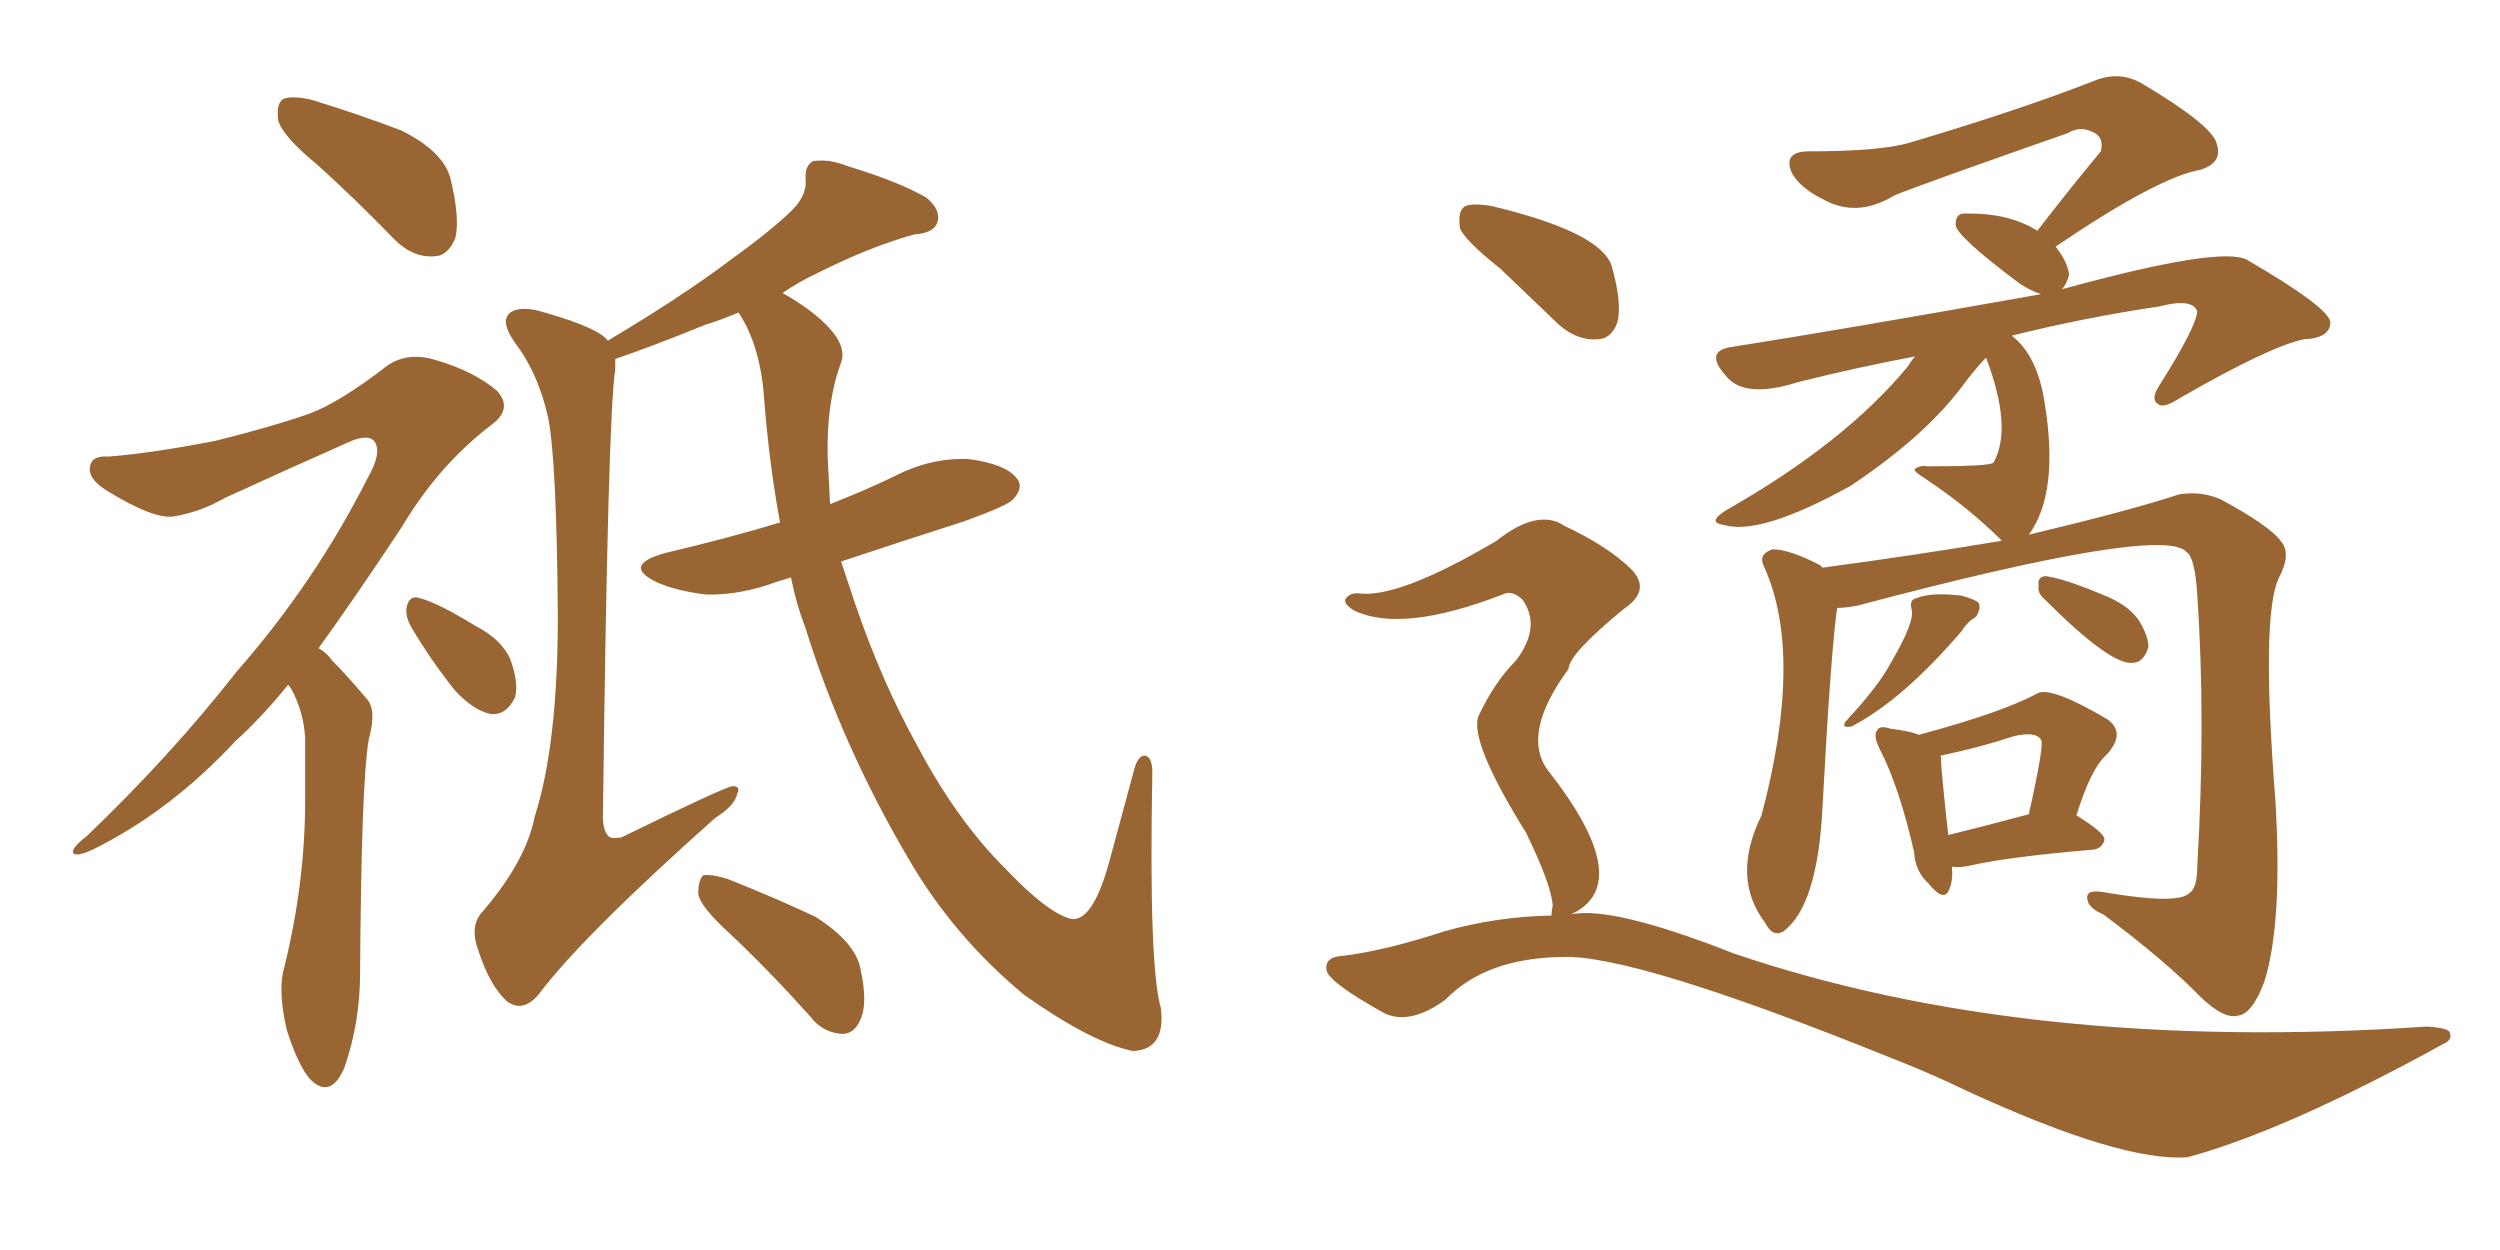 <svg xmlns="http://www.w3.org/2000/svg" xmlns:xlink="http://www.w3.org/1999/xlink" width="300" height="150"><path fill="#996633" padding="10" d="M38.09 19.78L38.09 19.78Q33.98 16.41 33.40 14.50L33.40 14.50Q33.11 12.45 33.98 11.87L33.98 11.87Q35.16 11.43 37.50 12.01L37.50 12.01Q43.21 13.77 48.19 15.67L48.19 15.67Q53.17 18.16 54.05 21.39L54.05 21.39Q55.22 26.22 54.64 28.56L54.64 28.56Q53.76 30.76 52.00 30.76L52.00 30.76Q49.51 30.91 47.31 28.71L47.31 28.71Q42.63 23.88 38.09 19.78ZM34.57 82.18L34.57 82.18Q31.35 86.13 28.27 88.92L28.27 88.92Q20.36 97.41 11.13 101.95L11.13 101.95Q9.23 102.83 8.79 102.39L8.79 102.39Q8.50 101.81 10.40 100.34L10.40 100.34Q20.51 90.67 28.42 80.57L28.42 80.57Q37.79 69.87 44.09 57.42L44.09 57.42Q45.85 54.35 44.97 53.03L44.97 53.03Q44.24 52.00 41.89 53.03L41.89 53.03Q33.98 56.54 26.95 59.77L26.95 59.77Q24.17 61.38 20.95 61.96L20.95 61.96Q18.46 62.40 12.60 58.74L12.60 58.74Q10.40 57.28 10.84 55.81L10.84 55.81Q11.13 54.64 13.04 54.79L13.04 54.79Q18.46 54.35 25.93 52.88L25.93 52.88Q32.96 51.12 37.06 49.66L37.06 49.66Q40.72 48.34 46.58 43.80L46.58 43.80Q49.07 42.19 52.29 43.21L52.29 43.21Q56.84 44.53 59.62 46.88L59.62 46.88Q61.52 48.93 59.18 50.83L59.18 50.83Q52.73 55.66 48.19 63.28L48.19 63.28Q42.77 71.48 38.23 77.78L38.23 77.78Q39.26 78.37 39.84 79.25L39.84 79.25Q41.60 81.01 43.95 83.79L43.95 83.79Q45.26 85.11 44.24 88.77L44.24 88.77Q43.36 93.90 43.21 116.75L43.21 116.75Q43.21 122.75 41.31 128.17L41.31 128.17Q39.70 131.84 37.35 129.64L37.35 129.64Q35.89 128.17 34.42 123.63L34.42 123.63Q33.40 119.24 33.98 116.60L33.98 116.60Q36.62 106.20 36.62 95.95L36.62 95.95Q36.62 92.29 36.62 88.62L36.62 88.62Q36.47 85.55 35.01 82.76L35.01 82.76Q34.72 82.32 34.57 82.18ZM49.37 75.29L49.37 75.29Q48.63 73.97 48.78 72.95L48.78 72.95Q49.07 71.34 50.39 71.78L50.39 71.78Q52.59 72.36 57.13 75.15L57.13 75.15Q60.21 76.76 61.23 79.10L61.23 79.10Q62.26 81.88 61.82 83.64L61.82 83.64Q60.79 85.84 58.89 85.69L58.89 85.69Q56.84 85.25 54.64 82.91L54.64 82.91Q51.71 79.25 49.37 75.29ZM94.92 69.29L94.92 69.29Q94.04 69.58 93.46 69.73L93.46 69.73Q88.77 71.48 84.67 71.34L84.67 71.34Q81.15 70.90 78.81 69.87L78.81 69.87Q74.56 67.82 79.83 66.36L79.83 66.36Q87.30 64.60 93.60 62.70L93.60 62.70Q92.29 55.52 91.70 47.90L91.70 47.90Q91.26 41.46 88.62 37.50L88.62 37.50Q86.57 38.38 84.67 38.96L84.67 38.96Q77.78 41.75 73.83 43.07L73.83 43.07Q73.83 43.80 73.83 44.38L73.83 44.38Q72.95 49.66 72.36 97.27L72.36 97.27Q72.22 99.90 73.24 100.49L73.24 100.49Q73.54 100.63 74.56 100.49L74.56 100.49Q86.87 94.48 87.89 94.34L87.89 94.34Q88.92 94.34 88.48 95.21L88.48 95.21Q88.18 96.68 85.84 98.14L85.84 98.14Q69.87 112.35 64.60 119.38L64.60 119.38Q62.70 121.58 60.79 120.12L60.79 120.12Q58.74 118.21 57.42 114.11L57.42 114.11Q56.25 111.04 58.01 109.28L58.01 109.28Q63.13 103.27 64.16 98.00L64.16 98.00Q66.94 89.36 66.94 73.97L66.94 73.97Q66.80 55.08 65.77 50.10L65.77 50.10Q64.60 44.82 61.82 41.16L61.82 41.16Q60.06 38.67 61.08 37.65L61.08 37.65Q61.96 36.77 64.31 37.21L64.31 37.21Q70.75 38.96 72.51 40.43L72.51 40.43Q72.80 40.72 72.95 40.87L72.95 40.87Q81.59 35.74 87.45 31.35L87.45 31.35Q92.72 27.54 95.07 25.20L95.07 25.20Q96.83 23.44 96.68 21.53L96.68 21.53Q96.53 19.92 97.56 19.34L97.56 19.34Q99.46 19.04 101.66 19.92L101.66 19.92Q107.96 21.83 111.18 23.73L111.18 23.73Q112.94 25.20 112.50 26.66L112.50 26.66Q112.06 27.98 109.72 28.13L109.72 28.13Q104.44 29.59 98.29 32.67L98.29 32.67Q95.80 33.84 93.90 35.16L93.90 35.16Q95.21 35.89 96.68 36.91L96.68 36.91Q101.95 40.72 100.93 43.51L100.93 43.51Q99.17 48.19 99.32 54.79L99.32 54.79Q99.46 57.71 99.61 60.50L99.61 60.50Q103.71 58.89 107.37 57.13L107.37 57.13Q111.62 54.93 116.16 55.08L116.16 55.08Q120.70 55.66 122.02 57.42L122.02 57.42Q122.90 58.45 121.58 59.91L121.58 59.91Q121.00 60.64 115.72 62.55L115.72 62.55Q107.96 65.04 100.93 67.38L100.93 67.38Q101.66 69.58 102.54 72.22L102.54 72.22Q105.76 81.74 110.16 89.65L110.16 89.65Q114.84 98.44 120.56 104.15L120.56 104.15Q125.98 109.86 128.76 110.30L128.76 110.30Q131.25 110.30 133.15 103.27L133.15 103.27Q134.62 97.85 136.08 92.43L136.08 92.43Q136.52 90.67 137.40 90.67L137.40 90.67Q138.28 90.82 138.28 92.72L138.28 92.72Q137.84 116.02 139.31 121.00L139.31 121.00Q139.89 125.98 135.94 126.12L135.94 126.12Q130.96 125.10 122.90 119.38L122.90 119.38Q114.40 112.35 108.98 102.98L108.98 102.98Q101.07 89.50 96.68 75.44L96.68 75.44Q95.51 72.36 94.92 69.29ZM87.45 111.91L87.45 111.91L87.45 111.91Q83.94 108.69 83.79 107.23L83.79 107.23Q83.79 105.62 84.38 105.03L84.38 105.03Q85.40 104.88 87.30 105.47L87.30 105.47Q92.87 107.67 97.85 110.01L97.85 110.01Q102.69 113.09 103.27 116.31L103.27 116.31Q104.15 120.41 103.27 122.31L103.27 122.31Q102.54 124.07 101.07 124.07L101.07 124.07Q98.73 123.93 97.27 122.02L97.27 122.02Q92.29 116.46 87.45 111.91ZM220.46 72.95L220.46 72.95Q219.73 77.78 218.70 96.83L218.70 96.83Q218.12 108.69 214.01 111.77L214.01 111.77Q212.70 112.50 211.82 110.74L211.82 110.74Q207.71 105.32 211.38 97.85L211.38 97.85Q216.50 78.52 211.67 67.97L211.67 67.97Q210.94 66.50 212.70 65.92L212.70 65.92Q214.75 65.92 218.41 67.82L218.41 67.82Q218.55 67.97 218.70 68.12L218.70 68.12Q229.69 66.65 240.23 64.89L240.23 64.89Q236.28 60.94 231.01 57.42L231.01 57.42Q229.39 56.40 229.83 56.25L229.83 56.25Q230.42 55.81 231.45 55.96L231.45 55.96Q238.77 55.96 239.21 55.52L239.21 55.52Q241.55 51.42 238.33 42.92L238.33 42.92Q237.30 43.95 235.84 45.85L235.84 45.85Q231.30 52.15 222.07 58.30L222.07 58.30Q211.23 64.31 206.84 62.99L206.84 62.99Q204.79 62.70 207.13 61.23L207.13 61.23Q221.34 53.17 228.96 43.95L228.96 43.95Q229.39 43.21 229.83 42.77L229.83 42.77Q222.80 44.09 215.77 45.85L215.77 45.85Q209.33 47.90 207.13 45.12L207.13 45.12Q204.35 42.04 208.01 41.60L208.01 41.60Q220.17 39.70 244.92 35.30L244.92 35.30Q243.60 34.86 242.29 33.98L242.29 33.98Q234.67 28.27 234.67 26.95L234.67 26.95Q234.67 25.63 235.69 25.63L235.69 25.63Q240.97 25.49 244.48 27.69L244.48 27.69Q248.44 22.56 252.10 18.16L252.10 18.16Q252.54 16.41 251.07 15.82L251.07 15.82Q249.61 15.09 248.14 15.97L248.14 15.97Q230.57 22.12 227.34 23.44L227.34 23.44Q222.80 26.22 218.70 23.88L218.70 23.88Q216.06 22.56 215.04 20.80L215.04 20.80Q213.87 18.16 217.09 18.16L217.09 18.16Q225.59 18.16 229.10 17.14L229.10 17.14Q242.43 13.18 251.37 9.67L251.37 9.67Q254.30 8.50 256.93 9.96L256.93 9.96Q265.58 15.09 266.02 17.29L266.02 17.29Q266.75 19.48 264.11 20.36L264.11 20.36Q258.98 21.24 246.68 29.59L246.68 29.59Q248.14 31.49 248.29 32.96L248.29 32.96Q248.00 34.13 247.41 34.72L247.41 34.72Q266.60 29.44 269.68 31.20L269.68 31.20Q279.49 36.91 279.64 38.67L279.64 38.67Q279.64 40.58 276.42 40.72L276.42 40.72Q272.31 41.60 261.62 47.75L261.62 47.75Q259.57 49.07 258.98 48.49L258.98 48.49Q257.96 47.90 259.28 46.00L259.28 46.00Q263.53 39.26 263.67 37.35L263.67 37.35Q263.09 35.74 259.13 36.77L259.13 36.77Q250.20 38.09 241.41 40.28L241.41 40.28Q244.48 42.63 245.36 48.34L245.36 48.34Q247.12 59.18 243.46 64.16L243.46 64.16Q255.76 61.23 261.47 59.33L261.47 59.33Q264.11 58.89 266.46 59.91L266.46 59.91Q272.46 63.13 273.78 65.04L273.78 65.04Q274.95 66.50 273.49 69.29L273.49 69.29Q271.29 73.68 273.05 96.09L273.05 96.09Q273.93 110.74 271.73 117.77L271.73 117.77Q270.26 121.73 268.51 121.88L268.51 121.88Q266.89 122.31 264.11 119.68L264.11 119.68Q260.01 115.43 252.39 109.72L252.39 109.72Q250.63 108.98 250.49 107.96L250.49 107.96Q250.20 106.64 252.54 107.08L252.54 107.08Q261.18 108.54 262.65 107.23L262.65 107.23Q263.67 106.64 263.67 104.00L263.67 104.00Q264.70 86.43 263.67 71.34L263.67 71.34Q263.38 66.80 262.35 66.21L262.35 66.21Q259.42 62.99 222.95 72.66L222.95 72.66Q221.48 72.95 220.46 72.95ZM229.39 73.10L229.39 73.10Q229.10 71.92 229.98 71.78L229.98 71.78Q231.74 71.04 235.40 71.48L235.40 71.48Q237.01 71.92 237.45 72.36L237.45 72.36Q237.74 72.95 237.16 73.97L237.16 73.97Q235.99 74.71 235.40 75.73L235.40 75.73Q228.37 83.94 222.22 87.16L222.22 87.16Q220.90 87.45 221.48 86.57L221.48 86.57Q225.44 82.32 226.90 79.54L226.90 79.54Q229.83 74.56 229.39 73.10ZM245.36 71.92L245.36 71.92Q244.48 71.19 244.63 70.31L244.63 70.31Q244.48 69.14 245.51 69.14L245.51 69.14Q247.71 69.43 252.25 71.34L252.25 71.34Q255.32 72.51 256.64 74.41L256.64 74.41Q257.81 76.32 257.81 77.64L257.81 77.64Q257.23 79.54 255.91 79.54L255.91 79.54Q253.27 79.83 245.36 71.92ZM234.23 104.00L234.23 104.00Q234.38 105.62 233.94 106.64L233.94 106.64Q233.35 108.40 231.45 106.05L231.45 106.05Q229.83 104.59 229.69 102.25L229.69 102.25Q227.93 94.48 225.59 89.94L225.59 89.94Q224.71 88.18 225.29 87.60L225.29 87.60Q225.59 87.01 226.90 87.45L226.90 87.45Q229.25 87.74 230.27 88.18L230.27 88.18Q240.53 85.40 244.48 83.20L244.48 83.20Q246.09 82.32 252.83 86.28L252.83 86.28Q255.18 87.89 252.83 90.53L252.83 90.53Q250.93 92.14 249.17 97.85L249.17 97.85Q252.54 99.90 252.54 100.78L252.54 100.78Q252.25 101.81 251.22 101.95L251.22 101.95Q240.97 102.83 236.43 103.86L236.43 103.86Q235.25 104.15 234.23 104.00ZM233.79 100.20L233.79 100.20Q238.04 99.17 243.46 97.71L243.46 97.71Q245.36 89.21 244.92 88.77L244.92 88.77Q244.34 87.74 241.70 88.33L241.70 88.33Q237.74 89.65 232.91 90.67L232.91 90.67Q232.76 90.67 232.91 90.82L232.91 90.82Q232.91 92.29 233.79 100.20ZM180.03 32.23L180.03 32.23Q175.78 28.86 175.20 27.39L175.20 27.39Q174.90 25.34 175.78 24.76L175.78 24.76Q176.81 24.32 179.15 24.76L179.15 24.76Q191.89 27.83 193.36 31.79L193.36 31.79Q194.68 36.33 194.09 38.67L194.09 38.67Q193.36 40.72 191.60 40.72L191.60 40.72Q189.26 40.87 187.06 38.96L187.06 38.96Q183.25 35.30 180.03 32.23ZM186.18 109.86L186.18 109.86L186.18 109.86Q186.18 109.28 186.33 108.69L186.33 108.69Q186.18 106.20 183.11 99.90L183.11 99.90Q176.37 89.06 177.39 85.99L177.39 85.99Q179.30 81.88 181.93 79.25L181.93 79.25Q185.01 75.15 182.67 71.92L182.67 71.92Q181.35 70.75 180.32 71.34L180.32 71.34Q168.16 76.03 162.45 73.24L162.45 73.24Q161.28 72.51 161.43 71.92L161.43 71.92Q161.87 71.19 162.89 71.19L162.89 71.19Q167.72 71.92 179.59 64.89L179.59 64.89Q184.57 60.94 187.79 63.13L187.79 63.13Q192.77 65.48 195.56 68.12L195.56 68.12Q198.34 70.75 194.82 73.10L194.82 73.10Q188.23 78.52 188.23 80.27L188.23 80.27Q182.52 88.04 185.74 92.43L185.74 92.43Q196.44 106.05 188.53 109.72L188.53 109.72Q193.51 108.69 208.01 114.40L208.01 114.40Q243.31 126.42 291.21 123.19L291.21 123.19Q293.85 123.34 293.99 123.93L293.99 123.93Q294.29 124.80 293.26 125.24L293.26 125.24Q274.37 135.64 262.50 138.87L262.50 138.87Q254.59 139.45 236.13 130.96L236.13 130.96Q231.59 128.76 227.05 127.00L227.05 127.00Q195.85 114.40 187.35 114.84L187.35 114.84Q178.27 114.99 173.44 119.97L173.44 119.97Q169.19 123.05 166.11 121.58L166.11 121.58Q159.81 118.07 159.23 116.60L159.23 116.60Q158.79 114.84 161.13 114.70L161.13 114.70Q166.11 114.11 173.29 111.77L173.29 111.77Q179.44 110.01 186.18 109.86Z"/></svg>